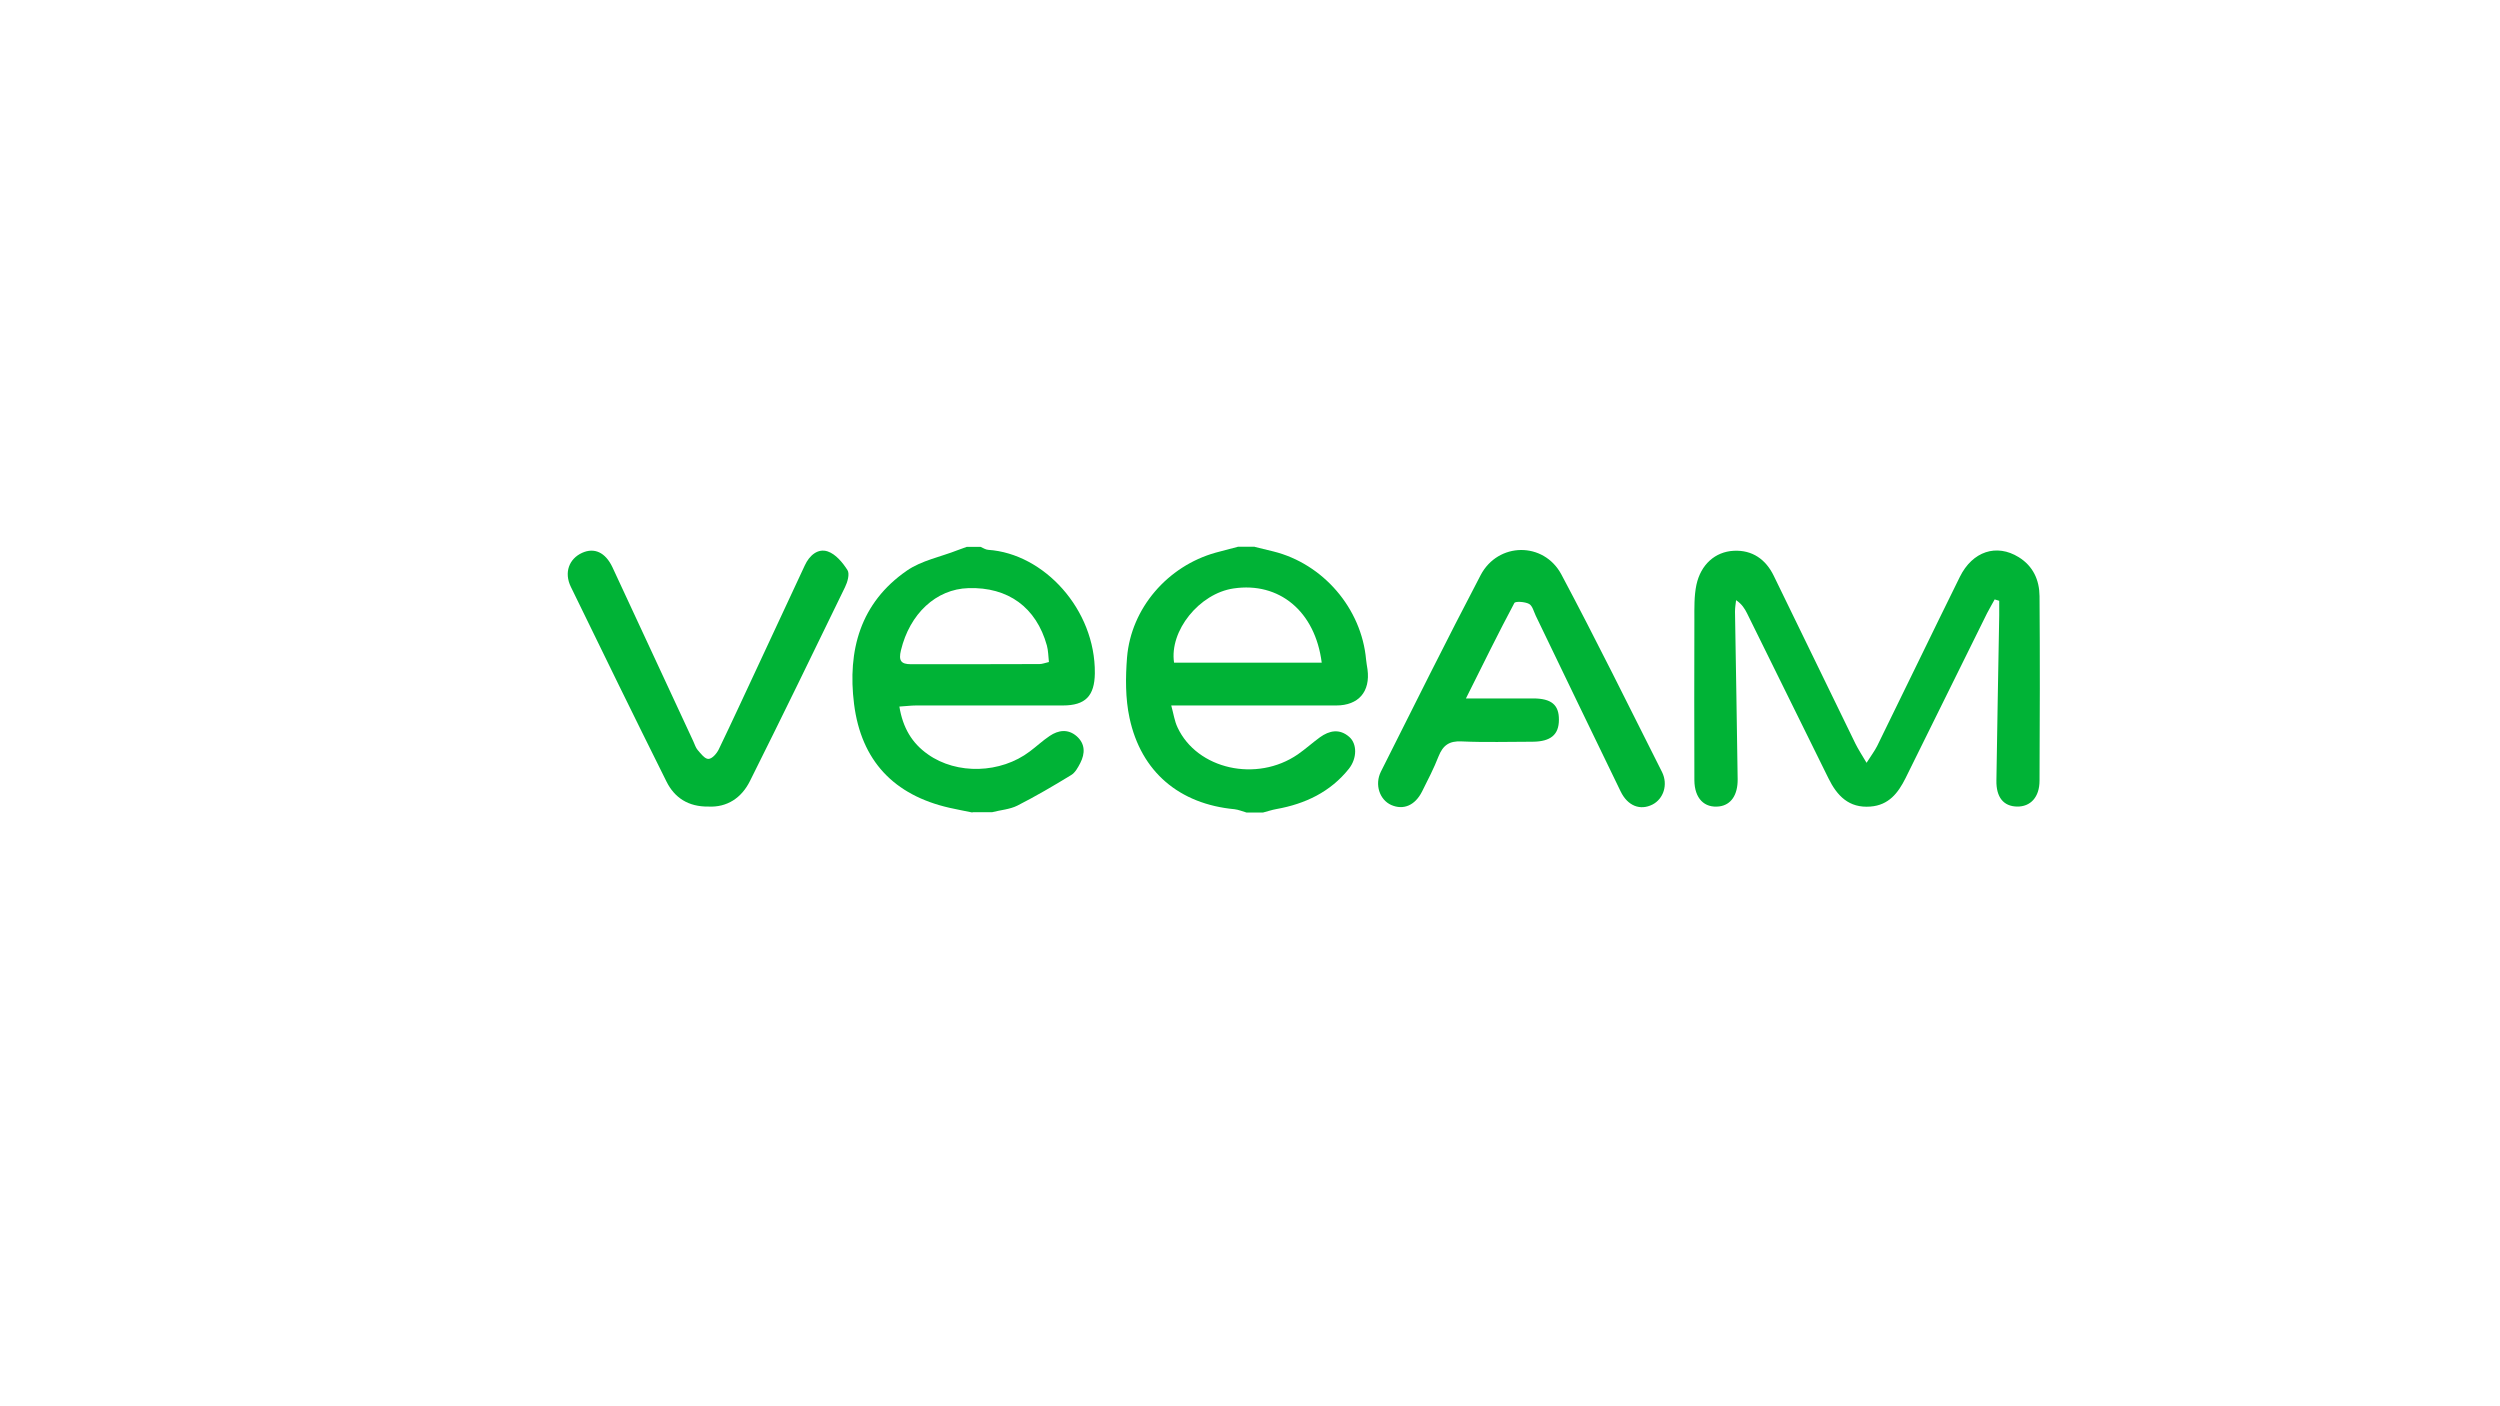 <?xml version="1.0" encoding="UTF-8"?>
<svg id="Layer_18" data-name="Layer 18" xmlns="http://www.w3.org/2000/svg" viewBox="0 0 160 90">
  <defs>
    <style>
      .cls-1 {
        fill: #00b336;
      }
    </style>
  </defs>
  <path class="cls-1" d="M62.23,52c-.49-.1-.97-.19-1.46-.3-3.56-.81-5.65-3.01-6.11-6.64-.43-3.44,.4-6.48,3.38-8.54,.94-.65,2.16-.88,3.25-1.31,.19-.07,.38-.14,.58-.21,.3,0,.6,0,.89,0,.16,.07,.32,.18,.49,.19,3.56,.24,6.86,3.81,6.82,7.9-.02,1.45-.6,2.06-2.05,2.06-3.13,0-6.26,0-9.39,0-.34,0-.68,.05-1.07,.07,.22,1.35,.8,2.34,1.83,3.06,1.85,1.31,4.65,1.23,6.52-.19,.43-.32,.82-.69,1.27-.99,.56-.38,1.18-.46,1.73,.02,.55,.49,.54,1.1,.23,1.71-.15,.29-.33,.62-.58,.77-1.13,.69-2.27,1.36-3.45,1.96-.48,.24-1.07,.28-1.61,.42h-1.25Zm4.9-9.64c-.04-.36-.04-.72-.13-1.05-.68-2.44-2.48-3.75-5.02-3.67-2.08,.06-3.76,1.65-4.32,3.98-.16,.66,0,.89,.64,.89,2.74,0,5.49,0,8.23-.01,.17,0,.34-.07,.6-.13Z"/>
  <path class="cls-1" d="M80.3,35c.4,.1,.79,.19,1.19,.29,3.19,.79,5.65,3.65,5.94,6.93,.02,.21,.06,.41,.09,.62,.19,1.42-.57,2.31-2,2.31-3.13,0-6.26,0-9.39,0-.32,0-.65,0-1.17,0,.15,.55,.21,1,.4,1.4,1.25,2.69,5.07,3.54,7.7,1.73,.49-.34,.93-.74,1.41-1.09,.61-.44,1.26-.57,1.88-.03,.51,.44,.51,1.37-.02,2.04-1.19,1.49-2.8,2.25-4.64,2.58-.29,.05-.57,.15-.85,.22-.36,0-.72,0-1.07,0-.25-.07-.5-.18-.76-.21-3.52-.33-5.98-2.38-6.72-5.84-.27-1.25-.26-2.59-.16-3.87,.26-3.16,2.6-5.85,5.67-6.71,.48-.13,.96-.25,1.44-.38,.36,0,.72,0,1.07,0Zm4.29,7.41c-.42-3.3-2.73-5.18-5.64-4.75-2.19,.32-4.12,2.71-3.81,4.75h9.45Z"/>
  <path class="cls-1" d="M127.66,38.36c-.16,.3-.34,.59-.49,.89-1.74,3.52-3.48,7.04-5.22,10.56-.47,.94-1.07,1.72-2.24,1.81-1.38,.11-2.14-.69-2.69-1.81-1.74-3.52-3.47-7.04-5.21-10.56-.15-.3-.33-.59-.7-.84-.03,.24-.07,.49-.07,.73,.06,3.58,.12,7.15,.17,10.73,.01,1.02-.43,1.64-1.17,1.74-.96,.12-1.59-.51-1.6-1.67-.01-3.43-.01-6.86,0-10.29,0-.74-.02-1.5,.13-2.22,.28-1.3,1.2-2.12,2.39-2.18,1.19-.06,2.05,.55,2.56,1.6,1.75,3.58,3.48,7.17,5.23,10.75,.18,.36,.4,.7,.71,1.22,.29-.46,.52-.76,.68-1.08,1.77-3.6,3.51-7.22,5.29-10.82,.81-1.64,2.35-2.14,3.77-1.26,.92,.57,1.32,1.46,1.33,2.49,.03,3.94,.02,7.87,0,11.81,0,1.06-.58,1.68-1.45,1.66-.85-.02-1.33-.59-1.31-1.67,.05-3.52,.12-7.03,.18-10.55,0-.32,0-.64,0-.95-.1-.03-.2-.06-.3-.09Z"/>
  <path class="cls-1" d="M93.82,44.7c1.64,0,2.97,0,4.3,0,1.17,0,1.66,.41,1.65,1.37,0,.95-.53,1.39-1.67,1.4-1.52,0-3.04,.05-4.56-.02-.79-.04-1.19,.25-1.47,.95-.3,.77-.69,1.52-1.06,2.26-.45,.89-1.19,1.2-1.97,.86-.74-.33-1.08-1.3-.66-2.14,2.11-4.2,4.2-8.41,6.38-12.57,1.11-2.12,4.04-2.16,5.17-.04,2.22,4.17,4.31,8.41,6.44,12.64,.4,.81,.09,1.72-.61,2.08-.79,.4-1.59,.09-2.04-.84-1.82-3.74-3.62-7.49-5.43-11.24-.13-.27-.21-.64-.43-.76-.26-.14-.87-.18-.94-.06-1.03,1.93-1.99,3.89-3.1,6.11Z"/>
  <path class="cls-1" d="M45.34,51.62c-1.29,.02-2.17-.57-2.68-1.59-2.07-4.15-4.1-8.31-6.13-12.48-.44-.91-.11-1.79,.73-2.17,.78-.35,1.48-.03,1.93,.91,1.73,3.71,3.45,7.43,5.18,11.15,.09,.19,.15,.41,.28,.56,.2,.23,.46,.58,.69,.57,.23,0,.53-.34,.66-.61,.85-1.76,1.67-3.55,2.5-5.32,1-2.15,2.01-4.31,3.01-6.46,.29-.63,.83-1.1,1.46-.89,.51,.17,.96,.71,1.27,1.2,.15,.24,0,.77-.16,1.09-2.01,4.14-4.02,8.28-6.08,12.4-.54,1.09-1.47,1.7-2.66,1.64Z"/>
</svg>